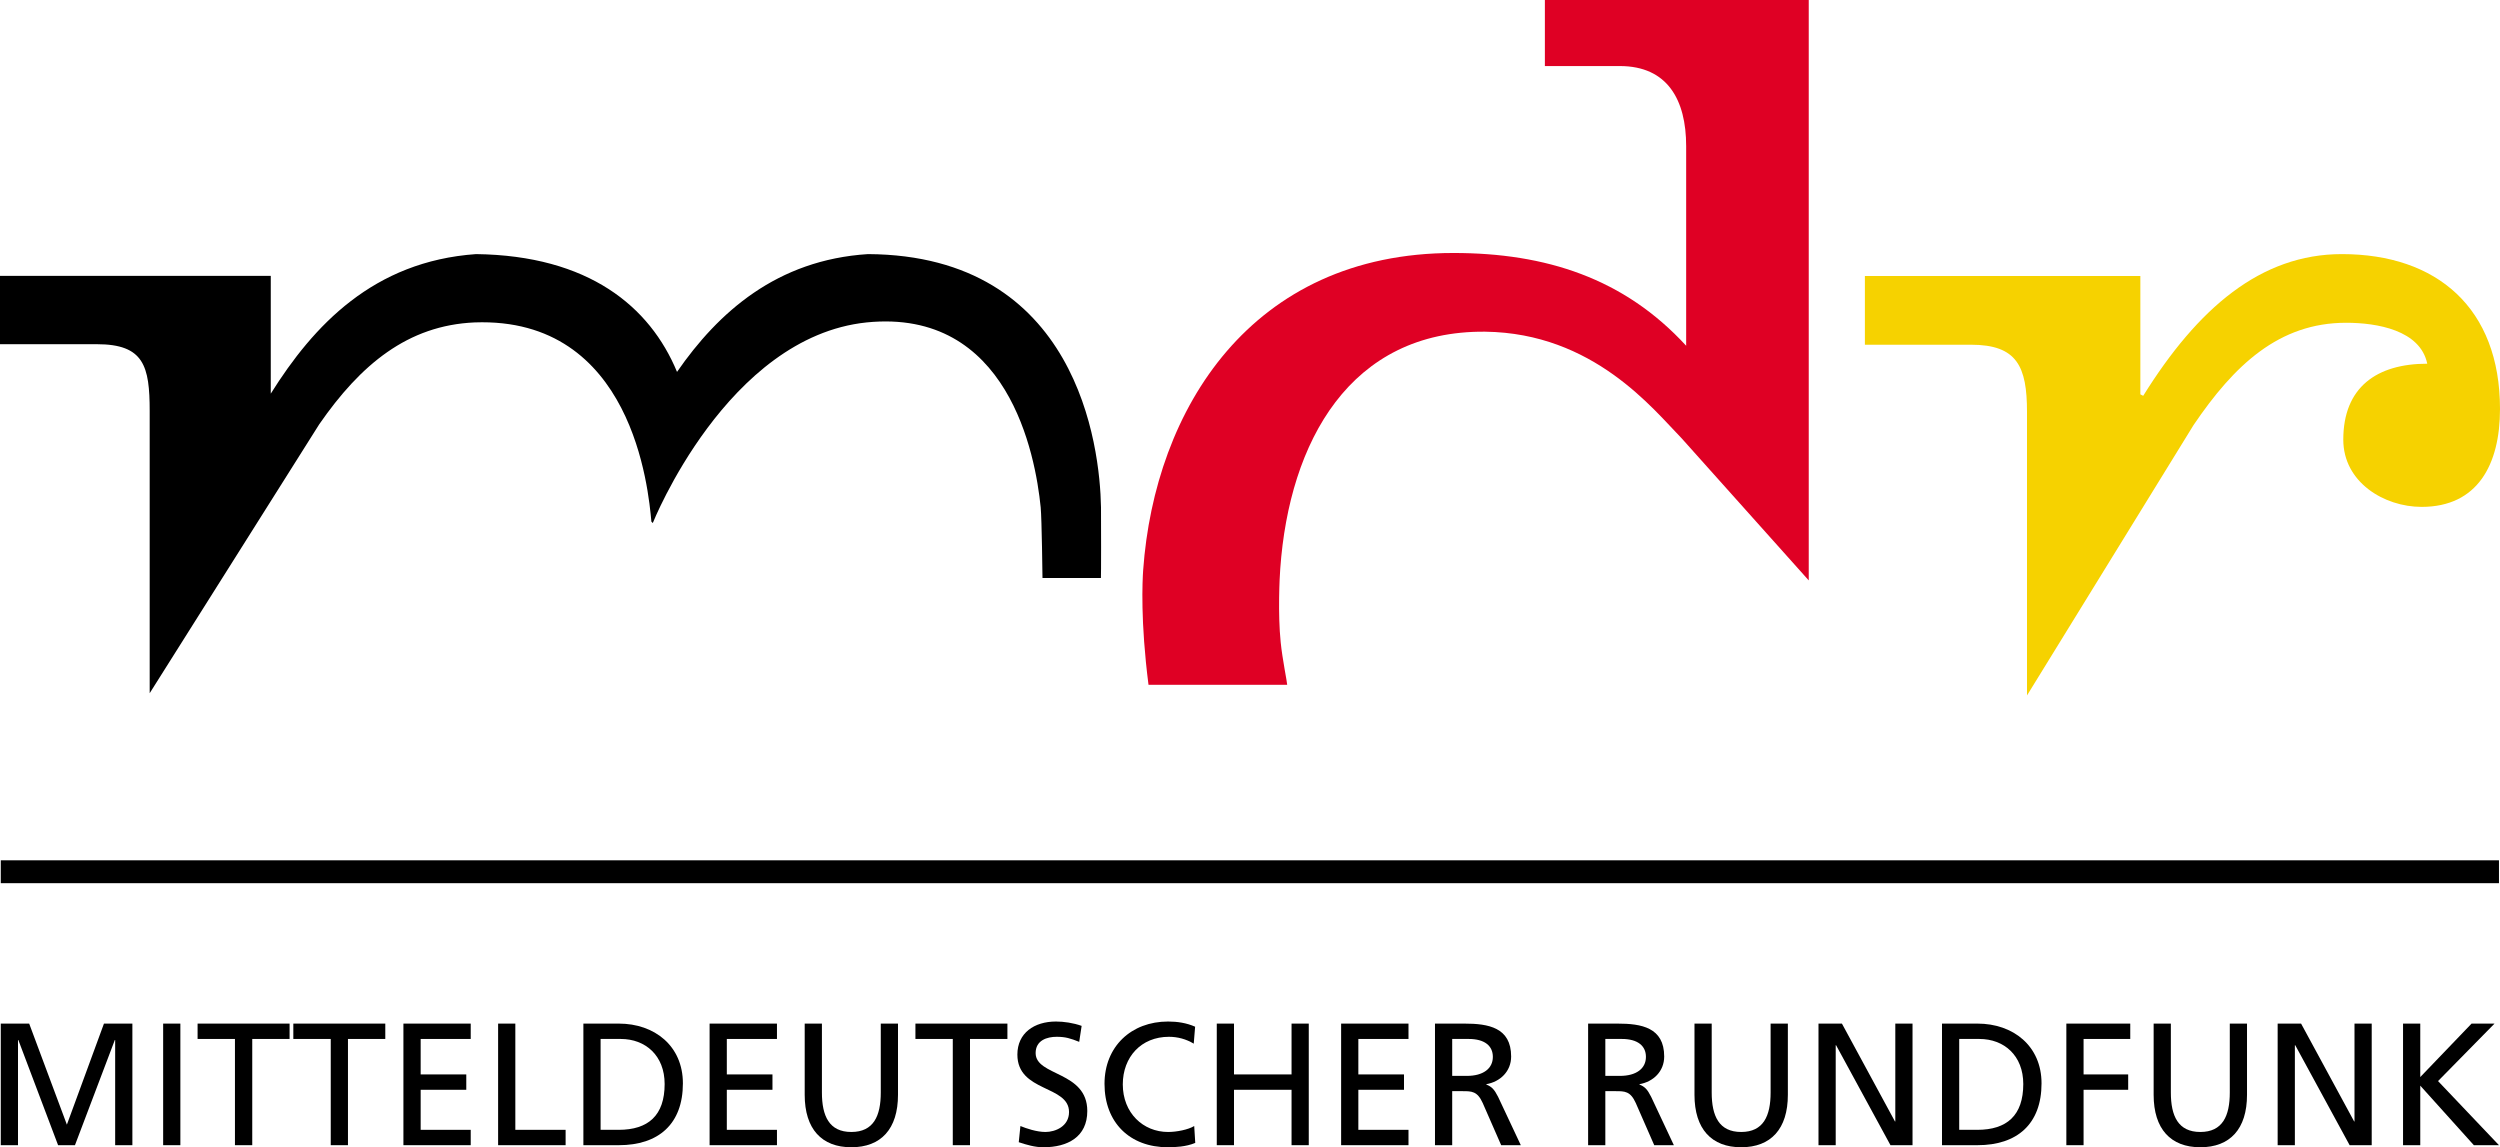 <?xml version="1.0" encoding="UTF-8" standalone="no"?>
<!-- Created with Inkscape (http://www.inkscape.org/) -->
<svg
   xmlns:dc="http://purl.org/dc/elements/1.1/"
   xmlns:cc="http://web.resource.org/cc/"
   xmlns:rdf="http://www.w3.org/1999/02/22-rdf-syntax-ns#"
   xmlns:svg="http://www.w3.org/2000/svg"
   xmlns="http://www.w3.org/2000/svg"
   xmlns:xlink="http://www.w3.org/1999/xlink"
   xmlns:sodipodi="http://sodipodi.sourceforge.net/DTD/sodipodi-0.dtd"
   xmlns:inkscape="http://www.inkscape.org/namespaces/inkscape"
   width="292"
   height="134"
   id="svg2"
   sodipodi:version="0.32"
   inkscape:version="0.45.1"
   version="1.0"
   inkscape:output_extension="org.inkscape.output.svg.inkscape">
  <g
     inkscape:label="Layer 1"
     inkscape:groupmode="layer"
     id="layer1"
     transform="translate(-154.014,-612.956)">
    <path
       style="fill:#f6d200;fill-rule:evenodd;stroke:none"
       d="M 390.768,694.183 L 410.221,662.604 C 414.963,655.608 420.19,650.655 428.042,650.655 C 431.636,650.655 436.701,651.511 437.517,655.437 C 431.636,655.437 427.71,658.169 427.71,664.308 C 427.71,669.261 432.452,672.16 436.862,672.16 C 443.404,672.16 446.014,667.21 446.014,660.729 C 446.014,648.951 438.662,642.635 427.548,642.635 C 418.064,642.635 410.714,648.951 404.34,659.187 L 404.007,659.016 L 404.007,645.196 L 371.833,645.196 L 371.833,653.219 L 384.231,653.219 C 389.623,653.219 390.768,655.779 390.768,661.071 L 390.768,694.183"
       id="path2388" />
    <path
       style="fill:#000000;fill-rule:nonzero;stroke:none"
       d="M 171.497,660.971 L 171.497,693.922 L 191.304,662.508 C 196.133,655.543 201.626,650.956 209.447,650.615 C 227.929,649.938 229.754,670.149 230.096,673.882 L 230.257,674.05 C 230.257,674.05 238.916,652.312 255.234,650.615 C 271.761,648.945 274.951,666.03 275.566,672.209 C 275.696,673.56 275.777,680.465 275.777,680.465 L 282.602,680.465 C 282.627,680.465 282.627,673.575 282.611,672.2 C 282.49,665.043 279.849,642.772 255.396,642.635 C 244.741,643.312 237.913,649.429 233.09,656.394 C 229.925,648.749 222.768,642.806 209.615,642.635 C 197.629,643.483 190.64,650.956 185.64,658.935 L 185.64,645.18 L 154.014,645.18 L 154.014,653.159 L 165.333,653.159 C 170.827,653.159 171.497,655.714 171.497,660.971"
       id="path2390" />
    <path
       style="fill:#df0024;fill-rule:nonzero;stroke:none"
       d="M 304.358,692.944 C 304.358,692.646 303.79,689.915 303.598,687.969 C 303.259,684.633 303.467,680.409 303.548,679.376 C 304.606,664.534 311.717,651.546 327.492,651.698 C 340.117,651.859 347.082,660.723 350.449,664.171 L 365.275,680.747 L 365.275,612.956 L 334.456,612.956 L 334.456,620.671 L 343.211,620.671 C 348.77,620.671 350.958,624.613 350.958,630.026 L 350.958,653.34 C 343.714,645.453 334.562,642.505 323.783,642.505 C 300.131,642.505 288.877,660.779 287.536,679.543 C 287.45,680.822 287.208,685.53 288.16,692.944 L 304.358,692.944"
       id="path2392" />
    <path
       style="fill:#000000;fill-rule:nonzero;stroke:none"
       d="M 154.104,746.714 L 156.116,746.714 L 156.116,734.427 L 156.156,734.427 L 160.799,746.714 L 162.769,746.714 L 167.425,734.427 L 167.465,734.427 L 167.465,746.714 L 169.476,746.714 L 169.476,732.512 L 166.156,732.512 L 161.826,744.315 L 157.422,732.512 L 154.104,732.512 L 154.104,746.714"
       id="path2394" />
    <path
       style="fill:#000000;fill-rule:nonzero;stroke:none"
       d="M 175.081,746.714 L 175.081,732.512 L 173.07,732.512 L 173.07,746.714 L 175.081,746.714 z "
       id="path2396" />
    <path
       style="fill:#000000;fill-rule:nonzero;stroke:none"
       d="M 181.456,746.714 L 183.477,746.714 L 183.477,734.306 L 187.837,734.306 L 187.837,732.512 L 177.092,732.512 L 177.092,734.306 L 181.456,734.306 L 181.456,746.714"
       id="path2398" />
    <path
       style="fill:#000000;fill-rule:nonzero;stroke:none"
       d="M 192.645,746.714 L 194.656,746.714 L 194.656,734.306 L 199.016,734.306 L 199.016,732.512 L 188.275,732.512 L 188.275,734.306 L 192.645,734.306 L 192.645,746.714"
       id="path2400" />
    <path
       style="fill:#000000;fill-rule:nonzero;stroke:none"
       d="M 201.133,746.714 L 208.994,746.714 L 208.994,744.92 L 203.147,744.92 L 203.147,740.243 L 208.476,740.243 L 208.476,738.449 L 203.147,738.449 L 203.147,734.306 L 208.994,734.306 L 208.994,732.512 L 201.133,732.512 L 201.133,746.714"
       id="path2402" />
    <path
       style="fill:#000000;fill-rule:nonzero;stroke:none"
       d="M 212.194,746.714 L 220.077,746.714 L 220.077,744.92 L 214.205,744.92 L 214.205,732.512 L 212.194,732.512 L 212.194,746.714"
       id="path2404" />
    <path
       style="fill:#000000;fill-rule:evenodd;stroke:none"
       d="M 222.153,746.714 L 226.297,746.714 C 230.927,746.714 233.776,744.25 233.776,739.492 C 233.776,735.113 230.459,732.512 226.297,732.512 L 222.153,732.512 L 222.153,746.714 z M 224.164,734.306 L 226.517,734.306 C 229.416,734.306 231.644,736.252 231.644,739.572 C 231.644,743.232 229.738,744.92 226.272,744.92 L 224.164,744.92 L 224.164,734.306"
       id="path2406" />
    <path
       style="fill:#000000;fill-rule:nonzero;stroke:none"
       d="M 236.895,746.714 L 244.763,746.714 L 244.763,744.92 L 238.906,744.92 L 238.906,740.243 L 244.238,740.243 L 244.238,738.449 L 238.906,738.449 L 238.906,734.306 L 244.763,734.306 L 244.763,732.512 L 236.895,732.512 L 236.895,746.714"
       id="path2408" />
    <path
       style="fill:#000000;fill-rule:nonzero;stroke:none"
       d="M 258.9,732.512 L 256.889,732.512 L 256.889,740.566 C 256.889,743.297 256.051,745.171 253.447,745.171 C 250.855,745.171 250.014,743.297 250.014,740.566 L 250.014,732.512 L 248.003,732.512 L 248.003,740.832 C 248.003,744.824 249.989,746.956 253.447,746.956 C 256.913,746.956 258.9,744.824 258.9,740.832 L 258.9,732.512"
       id="path2410" />
    <path
       style="fill:#000000;fill-rule:nonzero;stroke:none"
       d="M 265.299,746.714 L 267.31,746.714 L 267.31,734.306 L 271.68,734.306 L 271.68,732.512 L 260.936,732.512 L 260.936,734.306 L 265.299,734.306 L 265.299,746.714"
       id="path2412" />
    <path
       style="fill:#000000;fill-rule:nonzero;stroke:none"
       d="M 280.349,732.779 C 279.38,732.431 278.272,732.27 277.35,732.27 C 274.815,732.27 272.844,733.611 272.844,736.131 C 272.844,740.55 278.877,739.678 278.877,742.844 C 278.877,744.516 277.27,745.171 276.125,745.171 C 275.097,745.171 273.887,744.759 273.198,744.476 L 273.005,746.366 C 273.927,746.673 274.896,746.956 275.883,746.956 C 278.691,746.956 281.01,745.761 281.01,742.723 C 281.01,738.045 274.976,738.676 274.976,735.954 C 274.976,734.467 276.301,734.054 277.431,734.054 C 278.474,734.054 279.039,734.24 280.066,734.644 L 280.349,732.779"
       id="path2414" />
    <path
       style="fill:#000000;fill-rule:nonzero;stroke:none"
       d="M 293.604,732.875 C 292.595,732.431 291.528,732.27 290.444,732.27 C 286.155,732.27 283.021,735.178 283.021,739.548 C 283.021,744.073 285.978,746.956 290.423,746.956 C 291.255,746.956 292.555,746.9 293.619,746.447 L 293.498,744.476 C 292.797,744.904 291.447,745.171 290.444,745.171 C 287.53,745.171 285.156,742.949 285.156,739.613 C 285.156,736.413 287.304,734.054 290.544,734.054 C 291.568,734.054 292.555,734.321 293.443,734.855 L 293.604,732.875"
       id="path2416" />
    <path
       style="fill:#000000;fill-rule:nonzero;stroke:none"
       d="M 296.133,746.714 L 298.145,746.714 L 298.145,740.243 L 304.867,740.243 L 304.867,746.714 L 306.878,746.714 L 306.878,732.512 L 304.867,732.512 L 304.867,738.449 L 298.145,738.449 L 298.145,732.512 L 296.133,732.512 L 296.133,746.714"
       id="path2418" />
    <path
       style="fill:#000000;fill-rule:nonzero;stroke:none"
       d="M 310.658,746.714 L 318.526,746.714 L 318.526,744.92 L 312.669,744.92 L 312.669,740.243 L 318.001,740.243 L 318.001,738.449 L 312.669,738.449 L 312.669,734.306 L 318.526,734.306 L 318.526,732.512 L 310.658,732.512 L 310.658,746.714"
       id="path2420" />
    <path
       style="fill:#000000;fill-rule:evenodd;stroke:none"
       d="M 321.62,746.714 L 323.631,746.714 L 323.631,740.404 L 324.841,740.404 C 325.909,740.404 326.57,740.404 327.194,741.785 L 329.351,746.714 L 331.645,746.714 L 328.988,741.059 C 328.541,740.178 328.243,739.88 327.613,739.628 L 327.613,739.588 C 329.245,739.306 330.515,738.086 330.515,736.357 C 330.515,732.956 327.84,732.512 325.062,732.512 L 321.62,732.512 L 321.62,746.714 z M 323.631,734.306 L 325.562,734.306 C 327.421,734.306 328.379,735.113 328.379,736.398 C 328.379,737.763 327.259,738.62 325.344,738.62 L 323.631,738.62 L 323.631,734.306"
       id="path2422" />
    <path
       style="fill:#000000;fill-rule:evenodd;stroke:none"
       d="M 339.506,746.714 L 341.517,746.714 L 341.517,740.404 L 342.718,740.404 C 343.786,740.404 344.447,740.404 345.071,741.785 L 347.228,746.714 L 349.521,746.714 L 346.865,741.059 C 346.421,740.178 346.12,739.88 345.499,739.628 L 345.499,739.588 C 347.131,739.306 348.392,738.086 348.392,736.357 C 348.392,732.956 345.716,732.512 342.945,732.512 L 339.506,732.512 L 339.506,746.714 z M 341.517,734.306 L 343.448,734.306 C 345.297,734.306 346.259,735.113 346.259,736.398 C 346.259,737.763 345.136,738.62 343.221,738.62 L 341.517,738.62 L 341.517,734.306"
       id="path2424" />
    <path
       style="fill:#000000;fill-rule:nonzero;stroke:none"
       d="M 362.836,732.512 L 360.821,732.512 L 360.821,740.566 C 360.821,743.297 359.983,745.171 357.383,745.171 C 354.788,745.171 353.941,743.297 353.941,740.566 L 353.941,732.512 L 351.93,732.512 L 351.93,740.832 C 351.93,744.824 353.925,746.956 357.383,746.956 C 360.846,746.956 362.836,744.824 362.836,740.832 L 362.836,732.512"
       id="path2426" />
    <path
       style="fill:#000000;fill-rule:nonzero;stroke:none"
       d="M 366.414,746.714 L 368.425,746.714 L 368.425,735.032 L 368.465,735.032 L 374.821,746.714 L 377.397,746.714 L 377.397,732.512 L 375.386,732.512 L 375.386,743.942 L 375.346,743.942 L 369.151,732.512 L 366.414,732.512 L 366.414,746.714"
       id="path2428" />
    <path
       style="fill:#000000;fill-rule:evenodd;stroke:none"
       d="M 380.839,746.714 L 384.986,746.714 C 389.613,746.714 392.465,744.25 392.465,739.492 C 392.465,735.113 389.144,732.512 384.986,732.512 L 380.839,732.512 L 380.839,746.714 z M 382.85,734.306 L 385.203,734.306 C 388.102,734.306 390.333,736.252 390.333,739.572 C 390.333,743.232 388.424,744.92 384.961,744.92 L 382.85,744.92 L 382.85,734.306"
       id="path2430" />
    <path
       style="fill:#000000;fill-rule:nonzero;stroke:none"
       d="M 395.364,746.714 L 397.375,746.714 L 397.375,740.243 L 402.586,740.243 L 402.586,738.449 L 397.375,738.449 L 397.375,734.306 L 402.828,734.306 L 402.828,732.512 L 395.364,732.512 L 395.364,746.714"
       id="path2432" />
    <path
       style="fill:#000000;fill-rule:nonzero;stroke:none"
       d="M 416.465,732.512 L 414.454,732.512 L 414.454,740.566 C 414.454,743.297 413.613,745.171 411.012,745.171 C 408.418,745.171 407.57,743.297 407.57,740.566 L 407.57,732.512 L 405.559,732.512 L 405.559,740.832 C 405.559,744.824 407.555,746.956 411.012,746.956 C 414.479,746.956 416.465,744.824 416.465,740.832 L 416.465,732.512"
       id="path2434" />
    <path
       style="fill:#000000;fill-rule:nonzero;stroke:none"
       d="M 420.044,746.714 L 422.055,746.714 L 422.055,735.032 L 422.095,735.032 L 428.451,746.714 L 431.03,746.714 L 431.03,732.512 L 429.019,732.512 L 429.019,743.942 L 428.979,743.942 L 422.781,732.512 L 420.044,732.512 L 420.044,746.714"
       id="path2436" />
    <path
       style="fill:#000000;fill-rule:nonzero;stroke:none"
       d="M 434.689,746.714 L 436.701,746.714 L 436.701,739.759 L 442.96,746.714 L 445.893,746.714 L 438.777,739.225 L 445.375,732.512 L 442.693,732.512 L 436.701,738.756 L 436.701,732.512 L 434.689,732.512 L 434.689,746.714"
       id="path2438" />
    <path
       style="fill:#000000;fill-rule:nonzero;stroke:none"
       d="M 154.104,716.112 L 154.104,713.44 L 445.893,713.44 L 445.893,716.112 L 154.104,716.112 z "
       id="path2440" />
  </g>
</svg>
